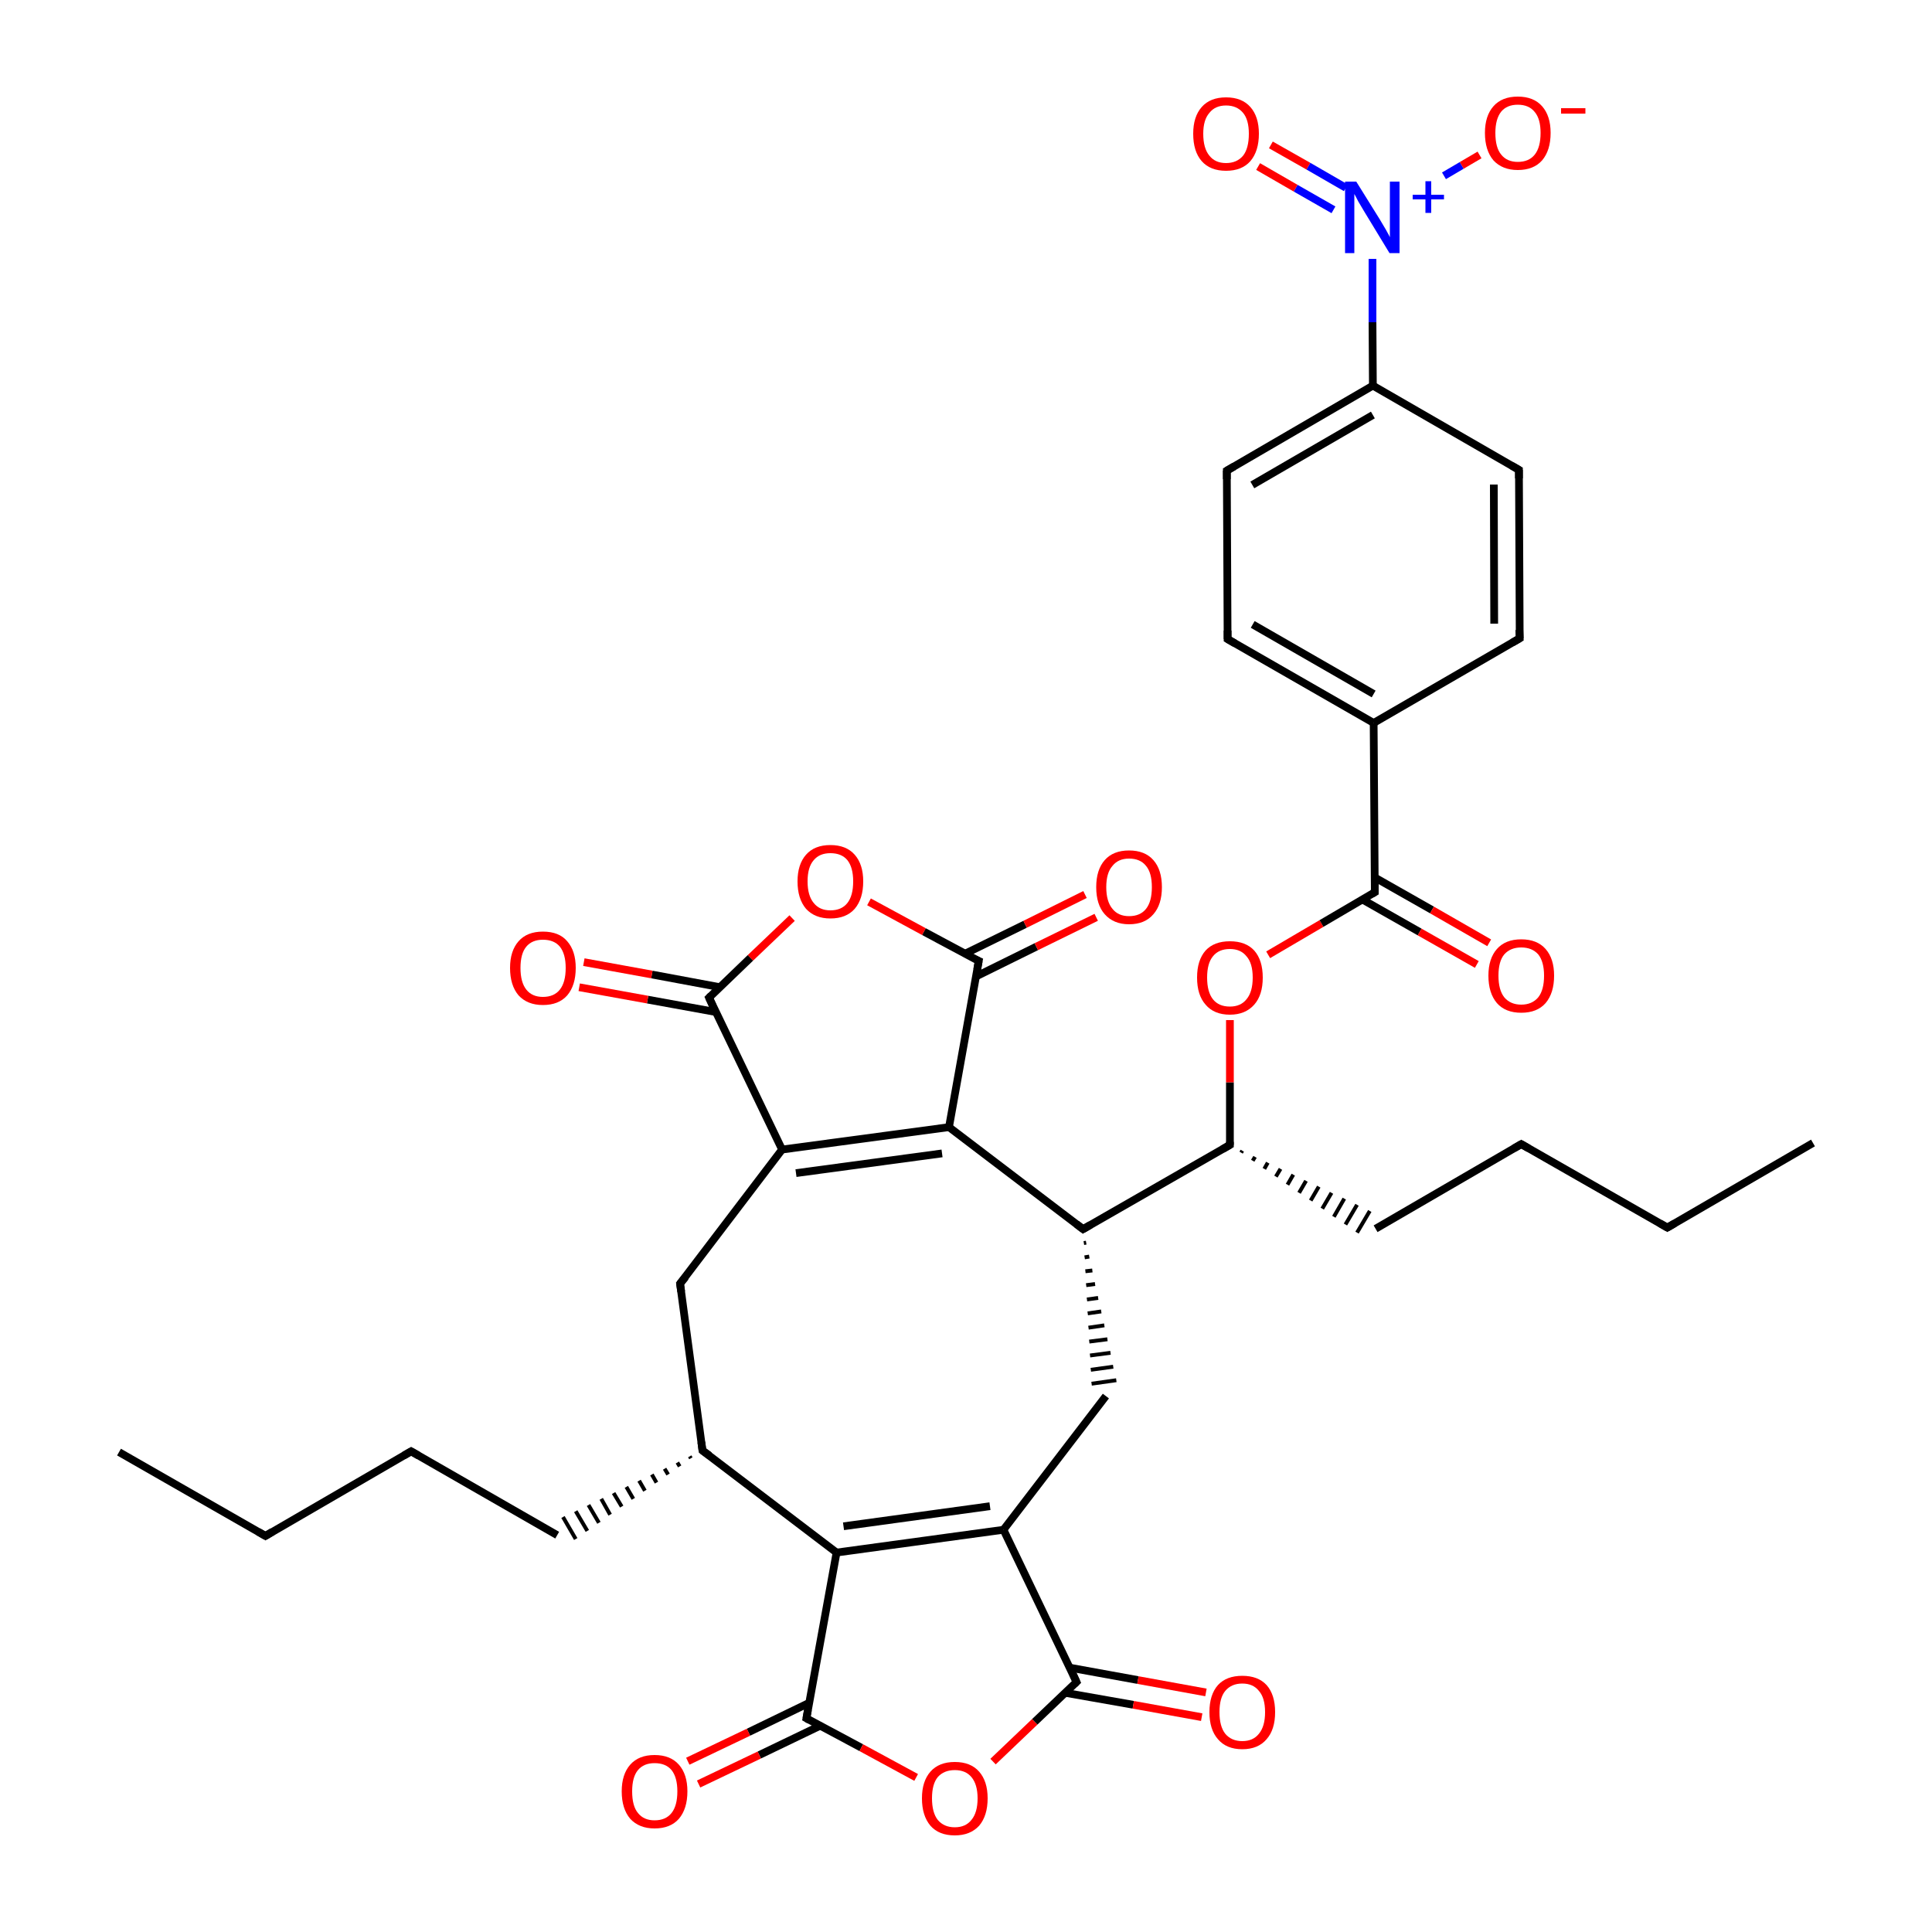 
<svg version='1.1' baseProfile='full'
              xmlns='http://www.w3.org/2000/svg'
                      xmlns:rdkit='http://www.rdkit.org/xml'
                      xmlns:xlink='http://www.w3.org/1999/xlink'
                  xml:space='preserve'
width='500px' height='500px' viewBox='0 0 500 500'>
<!-- END OF HEADER -->
<rect style='opacity:1.0;fill:#FFFFFF;stroke:none' width='500.0' height='500.0' x='0.0' y='0.0'> </rect>
<path class='bond-0 atom-0 atom-1' d='M 30.8,375.8 L 68.7,397.5' style='fill:none;fill-rule:evenodd;stroke:#000000;stroke-width:2.0px;stroke-linecap:butt;stroke-linejoin:miter;stroke-opacity:1' />
<path class='bond-1 atom-1 atom-2' d='M 68.7,397.5 L 106.4,375.6' style='fill:none;fill-rule:evenodd;stroke:#000000;stroke-width:2.0px;stroke-linecap:butt;stroke-linejoin:miter;stroke-opacity:1' />
<path class='bond-2 atom-2 atom-3' d='M 106.4,375.6 L 144.2,397.3' style='fill:none;fill-rule:evenodd;stroke:#000000;stroke-width:2.0px;stroke-linecap:butt;stroke-linejoin:miter;stroke-opacity:1' />
<path class='bond-3 atom-4 atom-3' d='M 178.5,376.9 L 178.8,377.4' style='fill:none;fill-rule:evenodd;stroke:#000000;stroke-width:1.0px;stroke-linecap:butt;stroke-linejoin:miter;stroke-opacity:1' />
<path class='bond-3 atom-4 atom-3' d='M 175.3,378.5 L 175.9,379.5' style='fill:none;fill-rule:evenodd;stroke:#000000;stroke-width:1.0px;stroke-linecap:butt;stroke-linejoin:miter;stroke-opacity:1' />
<path class='bond-3 atom-4 atom-3' d='M 172.0,380.1 L 172.9,381.6' style='fill:none;fill-rule:evenodd;stroke:#000000;stroke-width:1.0px;stroke-linecap:butt;stroke-linejoin:miter;stroke-opacity:1' />
<path class='bond-3 atom-4 atom-3' d='M 168.7,381.6 L 169.9,383.7' style='fill:none;fill-rule:evenodd;stroke:#000000;stroke-width:1.0px;stroke-linecap:butt;stroke-linejoin:miter;stroke-opacity:1' />
<path class='bond-3 atom-4 atom-3' d='M 165.4,383.2 L 166.9,385.8' style='fill:none;fill-rule:evenodd;stroke:#000000;stroke-width:1.0px;stroke-linecap:butt;stroke-linejoin:miter;stroke-opacity:1' />
<path class='bond-3 atom-4 atom-3' d='M 162.1,384.8 L 163.9,387.9' style='fill:none;fill-rule:evenodd;stroke:#000000;stroke-width:1.0px;stroke-linecap:butt;stroke-linejoin:miter;stroke-opacity:1' />
<path class='bond-3 atom-4 atom-3' d='M 158.8,386.4 L 160.9,389.9' style='fill:none;fill-rule:evenodd;stroke:#000000;stroke-width:1.0px;stroke-linecap:butt;stroke-linejoin:miter;stroke-opacity:1' />
<path class='bond-3 atom-4 atom-3' d='M 155.6,387.9 L 157.9,392.0' style='fill:none;fill-rule:evenodd;stroke:#000000;stroke-width:1.0px;stroke-linecap:butt;stroke-linejoin:miter;stroke-opacity:1' />
<path class='bond-3 atom-4 atom-3' d='M 152.3,389.5 L 155.0,394.1' style='fill:none;fill-rule:evenodd;stroke:#000000;stroke-width:1.0px;stroke-linecap:butt;stroke-linejoin:miter;stroke-opacity:1' />
<path class='bond-3 atom-4 atom-3' d='M 149.0,391.1 L 152.0,396.2' style='fill:none;fill-rule:evenodd;stroke:#000000;stroke-width:1.0px;stroke-linecap:butt;stroke-linejoin:miter;stroke-opacity:1' />
<path class='bond-3 atom-4 atom-3' d='M 145.7,392.6 L 149.0,398.3' style='fill:none;fill-rule:evenodd;stroke:#000000;stroke-width:1.0px;stroke-linecap:butt;stroke-linejoin:miter;stroke-opacity:1' />
<path class='bond-4 atom-4 atom-5' d='M 181.8,375.4 L 176.0,332.2' style='fill:none;fill-rule:evenodd;stroke:#000000;stroke-width:2.0px;stroke-linecap:butt;stroke-linejoin:miter;stroke-opacity:1' />
<path class='bond-5 atom-5 atom-6' d='M 176.0,332.2 L 202.4,297.5' style='fill:none;fill-rule:evenodd;stroke:#000000;stroke-width:2.0px;stroke-linecap:butt;stroke-linejoin:miter;stroke-opacity:1' />
<path class='bond-6 atom-6 atom-7' d='M 202.4,297.5 L 245.6,291.7' style='fill:none;fill-rule:evenodd;stroke:#000000;stroke-width:2.0px;stroke-linecap:butt;stroke-linejoin:miter;stroke-opacity:1' />
<path class='bond-6 atom-6 atom-7' d='M 206.0,303.6 L 243.8,298.5' style='fill:none;fill-rule:evenodd;stroke:#000000;stroke-width:2.0px;stroke-linecap:butt;stroke-linejoin:miter;stroke-opacity:1' />
<path class='bond-7 atom-7 atom-8' d='M 245.6,291.7 L 253.3,248.7' style='fill:none;fill-rule:evenodd;stroke:#000000;stroke-width:2.0px;stroke-linecap:butt;stroke-linejoin:miter;stroke-opacity:1' />
<path class='bond-8 atom-8 atom-9' d='M 252.6,252.7 L 268.2,245.0' style='fill:none;fill-rule:evenodd;stroke:#000000;stroke-width:2.0px;stroke-linecap:butt;stroke-linejoin:miter;stroke-opacity:1' />
<path class='bond-8 atom-8 atom-9' d='M 268.2,245.0 L 283.7,237.4' style='fill:none;fill-rule:evenodd;stroke:#FF0000;stroke-width:2.0px;stroke-linecap:butt;stroke-linejoin:miter;stroke-opacity:1' />
<path class='bond-8 atom-8 atom-9' d='M 249.8,246.8 L 265.3,239.2' style='fill:none;fill-rule:evenodd;stroke:#000000;stroke-width:2.0px;stroke-linecap:butt;stroke-linejoin:miter;stroke-opacity:1' />
<path class='bond-8 atom-8 atom-9' d='M 265.3,239.2 L 280.8,231.5' style='fill:none;fill-rule:evenodd;stroke:#FF0000;stroke-width:2.0px;stroke-linecap:butt;stroke-linejoin:miter;stroke-opacity:1' />
<path class='bond-9 atom-8 atom-10' d='M 253.3,248.7 L 239.1,241.1' style='fill:none;fill-rule:evenodd;stroke:#000000;stroke-width:2.0px;stroke-linecap:butt;stroke-linejoin:miter;stroke-opacity:1' />
<path class='bond-9 atom-8 atom-10' d='M 239.1,241.1 L 224.9,233.4' style='fill:none;fill-rule:evenodd;stroke:#FF0000;stroke-width:2.0px;stroke-linecap:butt;stroke-linejoin:miter;stroke-opacity:1' />
<path class='bond-10 atom-10 atom-11' d='M 205.0,237.6 L 194.2,247.9' style='fill:none;fill-rule:evenodd;stroke:#FF0000;stroke-width:2.0px;stroke-linecap:butt;stroke-linejoin:miter;stroke-opacity:1' />
<path class='bond-10 atom-10 atom-11' d='M 194.2,247.9 L 183.5,258.2' style='fill:none;fill-rule:evenodd;stroke:#000000;stroke-width:2.0px;stroke-linecap:butt;stroke-linejoin:miter;stroke-opacity:1' />
<path class='bond-11 atom-11 atom-12' d='M 186.4,255.5 L 168.7,252.2' style='fill:none;fill-rule:evenodd;stroke:#000000;stroke-width:2.0px;stroke-linecap:butt;stroke-linejoin:miter;stroke-opacity:1' />
<path class='bond-11 atom-11 atom-12' d='M 168.7,252.2 L 151.1,249.0' style='fill:none;fill-rule:evenodd;stroke:#FF0000;stroke-width:2.0px;stroke-linecap:butt;stroke-linejoin:miter;stroke-opacity:1' />
<path class='bond-11 atom-11 atom-12' d='M 185.2,261.9 L 167.6,258.7' style='fill:none;fill-rule:evenodd;stroke:#000000;stroke-width:2.0px;stroke-linecap:butt;stroke-linejoin:miter;stroke-opacity:1' />
<path class='bond-11 atom-11 atom-12' d='M 167.6,258.7 L 149.9,255.5' style='fill:none;fill-rule:evenodd;stroke:#FF0000;stroke-width:2.0px;stroke-linecap:butt;stroke-linejoin:miter;stroke-opacity:1' />
<path class='bond-12 atom-7 atom-13' d='M 245.6,291.7 L 280.3,318.1' style='fill:none;fill-rule:evenodd;stroke:#000000;stroke-width:2.0px;stroke-linecap:butt;stroke-linejoin:miter;stroke-opacity:1' />
<path class='bond-13 atom-13 atom-14' d='M 280.3,318.1 L 318.3,296.3' style='fill:none;fill-rule:evenodd;stroke:#000000;stroke-width:2.0px;stroke-linecap:butt;stroke-linejoin:miter;stroke-opacity:1' />
<path class='bond-14 atom-14 atom-15' d='M 321.2,298.3 L 321.5,297.8' style='fill:none;fill-rule:evenodd;stroke:#000000;stroke-width:1.0px;stroke-linecap:butt;stroke-linejoin:miter;stroke-opacity:1' />
<path class='bond-14 atom-14 atom-15' d='M 324.2,300.4 L 324.8,299.4' style='fill:none;fill-rule:evenodd;stroke:#000000;stroke-width:1.0px;stroke-linecap:butt;stroke-linejoin:miter;stroke-opacity:1' />
<path class='bond-14 atom-14 atom-15' d='M 327.2,302.5 L 328.1,300.9' style='fill:none;fill-rule:evenodd;stroke:#000000;stroke-width:1.0px;stroke-linecap:butt;stroke-linejoin:miter;stroke-opacity:1' />
<path class='bond-14 atom-14 atom-15' d='M 330.2,304.5 L 331.4,302.5' style='fill:none;fill-rule:evenodd;stroke:#000000;stroke-width:1.0px;stroke-linecap:butt;stroke-linejoin:miter;stroke-opacity:1' />
<path class='bond-14 atom-14 atom-15' d='M 333.2,306.6 L 334.7,304.0' style='fill:none;fill-rule:evenodd;stroke:#000000;stroke-width:1.0px;stroke-linecap:butt;stroke-linejoin:miter;stroke-opacity:1' />
<path class='bond-14 atom-14 atom-15' d='M 336.2,308.7 L 338.0,305.6' style='fill:none;fill-rule:evenodd;stroke:#000000;stroke-width:1.0px;stroke-linecap:butt;stroke-linejoin:miter;stroke-opacity:1' />
<path class='bond-14 atom-14 atom-15' d='M 339.2,310.7 L 341.3,307.1' style='fill:none;fill-rule:evenodd;stroke:#000000;stroke-width:1.0px;stroke-linecap:butt;stroke-linejoin:miter;stroke-opacity:1' />
<path class='bond-14 atom-14 atom-15' d='M 342.2,312.8 L 344.6,308.7' style='fill:none;fill-rule:evenodd;stroke:#000000;stroke-width:1.0px;stroke-linecap:butt;stroke-linejoin:miter;stroke-opacity:1' />
<path class='bond-14 atom-14 atom-15' d='M 345.2,314.9 L 347.9,310.2' style='fill:none;fill-rule:evenodd;stroke:#000000;stroke-width:1.0px;stroke-linecap:butt;stroke-linejoin:miter;stroke-opacity:1' />
<path class='bond-14 atom-14 atom-15' d='M 348.2,316.9 L 351.2,311.8' style='fill:none;fill-rule:evenodd;stroke:#000000;stroke-width:1.0px;stroke-linecap:butt;stroke-linejoin:miter;stroke-opacity:1' />
<path class='bond-14 atom-14 atom-15' d='M 351.2,319.0 L 354.5,313.4' style='fill:none;fill-rule:evenodd;stroke:#000000;stroke-width:1.0px;stroke-linecap:butt;stroke-linejoin:miter;stroke-opacity:1' />
<path class='bond-15 atom-15 atom-16' d='M 356.0,318.0 L 393.7,296.1' style='fill:none;fill-rule:evenodd;stroke:#000000;stroke-width:2.0px;stroke-linecap:butt;stroke-linejoin:miter;stroke-opacity:1' />
<path class='bond-16 atom-16 atom-17' d='M 393.7,296.1 L 431.5,317.7' style='fill:none;fill-rule:evenodd;stroke:#000000;stroke-width:2.0px;stroke-linecap:butt;stroke-linejoin:miter;stroke-opacity:1' />
<path class='bond-17 atom-17 atom-18' d='M 431.5,317.7 L 469.2,295.8' style='fill:none;fill-rule:evenodd;stroke:#000000;stroke-width:2.0px;stroke-linecap:butt;stroke-linejoin:miter;stroke-opacity:1' />
<path class='bond-18 atom-14 atom-19' d='M 318.3,296.3 L 318.3,280.1' style='fill:none;fill-rule:evenodd;stroke:#000000;stroke-width:2.0px;stroke-linecap:butt;stroke-linejoin:miter;stroke-opacity:1' />
<path class='bond-18 atom-14 atom-19' d='M 318.3,280.1 L 318.3,264.0' style='fill:none;fill-rule:evenodd;stroke:#FF0000;stroke-width:2.0px;stroke-linecap:butt;stroke-linejoin:miter;stroke-opacity:1' />
<path class='bond-19 atom-19 atom-20' d='M 328.2,247.1 L 342.0,239.0' style='fill:none;fill-rule:evenodd;stroke:#FF0000;stroke-width:2.0px;stroke-linecap:butt;stroke-linejoin:miter;stroke-opacity:1' />
<path class='bond-19 atom-19 atom-20' d='M 342.0,239.0 L 355.8,230.9' style='fill:none;fill-rule:evenodd;stroke:#000000;stroke-width:2.0px;stroke-linecap:butt;stroke-linejoin:miter;stroke-opacity:1' />
<path class='bond-20 atom-20 atom-21' d='M 352.6,232.8 L 367.4,241.2' style='fill:none;fill-rule:evenodd;stroke:#000000;stroke-width:2.0px;stroke-linecap:butt;stroke-linejoin:miter;stroke-opacity:1' />
<path class='bond-20 atom-20 atom-21' d='M 367.4,241.2 L 382.2,249.6' style='fill:none;fill-rule:evenodd;stroke:#FF0000;stroke-width:2.0px;stroke-linecap:butt;stroke-linejoin:miter;stroke-opacity:1' />
<path class='bond-20 atom-20 atom-21' d='M 355.8,227.1 L 370.6,235.5' style='fill:none;fill-rule:evenodd;stroke:#000000;stroke-width:2.0px;stroke-linecap:butt;stroke-linejoin:miter;stroke-opacity:1' />
<path class='bond-20 atom-20 atom-21' d='M 370.6,235.5 L 385.4,244.0' style='fill:none;fill-rule:evenodd;stroke:#FF0000;stroke-width:2.0px;stroke-linecap:butt;stroke-linejoin:miter;stroke-opacity:1' />
<path class='bond-21 atom-20 atom-22' d='M 355.8,230.9 L 355.5,187.1' style='fill:none;fill-rule:evenodd;stroke:#000000;stroke-width:2.0px;stroke-linecap:butt;stroke-linejoin:miter;stroke-opacity:1' />
<path class='bond-22 atom-22 atom-23' d='M 355.5,187.1 L 317.7,165.4' style='fill:none;fill-rule:evenodd;stroke:#000000;stroke-width:2.0px;stroke-linecap:butt;stroke-linejoin:miter;stroke-opacity:1' />
<path class='bond-22 atom-22 atom-23' d='M 355.5,179.6 L 324.2,161.6' style='fill:none;fill-rule:evenodd;stroke:#000000;stroke-width:2.0px;stroke-linecap:butt;stroke-linejoin:miter;stroke-opacity:1' />
<path class='bond-23 atom-23 atom-24' d='M 317.7,165.4 L 317.5,121.8' style='fill:none;fill-rule:evenodd;stroke:#000000;stroke-width:2.0px;stroke-linecap:butt;stroke-linejoin:miter;stroke-opacity:1' />
<path class='bond-24 atom-24 atom-25' d='M 317.5,121.8 L 355.3,99.8' style='fill:none;fill-rule:evenodd;stroke:#000000;stroke-width:2.0px;stroke-linecap:butt;stroke-linejoin:miter;stroke-opacity:1' />
<path class='bond-24 atom-24 atom-25' d='M 324.1,125.5 L 355.3,107.4' style='fill:none;fill-rule:evenodd;stroke:#000000;stroke-width:2.0px;stroke-linecap:butt;stroke-linejoin:miter;stroke-opacity:1' />
<path class='bond-25 atom-25 atom-26' d='M 355.3,99.8 L 355.2,83.4' style='fill:none;fill-rule:evenodd;stroke:#000000;stroke-width:2.0px;stroke-linecap:butt;stroke-linejoin:miter;stroke-opacity:1' />
<path class='bond-25 atom-25 atom-26' d='M 355.2,83.4 L 355.2,67.0' style='fill:none;fill-rule:evenodd;stroke:#0000FF;stroke-width:2.0px;stroke-linecap:butt;stroke-linejoin:miter;stroke-opacity:1' />
<path class='bond-26 atom-26 atom-27' d='M 348.3,48.6 L 338.6,43.0' style='fill:none;fill-rule:evenodd;stroke:#0000FF;stroke-width:2.0px;stroke-linecap:butt;stroke-linejoin:miter;stroke-opacity:1' />
<path class='bond-26 atom-26 atom-27' d='M 338.6,43.0 L 328.9,37.5' style='fill:none;fill-rule:evenodd;stroke:#FF0000;stroke-width:2.0px;stroke-linecap:butt;stroke-linejoin:miter;stroke-opacity:1' />
<path class='bond-26 atom-26 atom-27' d='M 345.1,54.3 L 335.3,48.7' style='fill:none;fill-rule:evenodd;stroke:#0000FF;stroke-width:2.0px;stroke-linecap:butt;stroke-linejoin:miter;stroke-opacity:1' />
<path class='bond-26 atom-26 atom-27' d='M 335.3,48.7 L 325.6,43.1' style='fill:none;fill-rule:evenodd;stroke:#FF0000;stroke-width:2.0px;stroke-linecap:butt;stroke-linejoin:miter;stroke-opacity:1' />
<path class='bond-27 atom-26 atom-28' d='M 373.7,45.5 L 378.3,42.8' style='fill:none;fill-rule:evenodd;stroke:#0000FF;stroke-width:2.0px;stroke-linecap:butt;stroke-linejoin:miter;stroke-opacity:1' />
<path class='bond-27 atom-26 atom-28' d='M 378.3,42.8 L 382.9,40.1' style='fill:none;fill-rule:evenodd;stroke:#FF0000;stroke-width:2.0px;stroke-linecap:butt;stroke-linejoin:miter;stroke-opacity:1' />
<path class='bond-28 atom-25 atom-29' d='M 355.3,99.8 L 393.1,121.6' style='fill:none;fill-rule:evenodd;stroke:#000000;stroke-width:2.0px;stroke-linecap:butt;stroke-linejoin:miter;stroke-opacity:1' />
<path class='bond-29 atom-29 atom-30' d='M 393.1,121.6 L 393.3,165.2' style='fill:none;fill-rule:evenodd;stroke:#000000;stroke-width:2.0px;stroke-linecap:butt;stroke-linejoin:miter;stroke-opacity:1' />
<path class='bond-29 atom-29 atom-30' d='M 386.6,125.4 L 386.7,161.4' style='fill:none;fill-rule:evenodd;stroke:#000000;stroke-width:2.0px;stroke-linecap:butt;stroke-linejoin:miter;stroke-opacity:1' />
<path class='bond-30 atom-13 atom-31' d='M 280.5,321.7 L 281.1,321.6' style='fill:none;fill-rule:evenodd;stroke:#000000;stroke-width:1.0px;stroke-linecap:butt;stroke-linejoin:miter;stroke-opacity:1' />
<path class='bond-30 atom-13 atom-31' d='M 280.7,325.4 L 281.9,325.2' style='fill:none;fill-rule:evenodd;stroke:#000000;stroke-width:1.0px;stroke-linecap:butt;stroke-linejoin:miter;stroke-opacity:1' />
<path class='bond-30 atom-13 atom-31' d='M 280.9,329.0 L 282.7,328.8' style='fill:none;fill-rule:evenodd;stroke:#000000;stroke-width:1.0px;stroke-linecap:butt;stroke-linejoin:miter;stroke-opacity:1' />
<path class='bond-30 atom-13 atom-31' d='M 281.1,332.6 L 283.4,332.3' style='fill:none;fill-rule:evenodd;stroke:#000000;stroke-width:1.0px;stroke-linecap:butt;stroke-linejoin:miter;stroke-opacity:1' />
<path class='bond-30 atom-13 atom-31' d='M 281.3,336.3 L 284.2,335.9' style='fill:none;fill-rule:evenodd;stroke:#000000;stroke-width:1.0px;stroke-linecap:butt;stroke-linejoin:miter;stroke-opacity:1' />
<path class='bond-30 atom-13 atom-31' d='M 281.5,339.9 L 285.0,339.4' style='fill:none;fill-rule:evenodd;stroke:#000000;stroke-width:1.0px;stroke-linecap:butt;stroke-linejoin:miter;stroke-opacity:1' />
<path class='bond-30 atom-13 atom-31' d='M 281.7,343.6 L 285.8,343.0' style='fill:none;fill-rule:evenodd;stroke:#000000;stroke-width:1.0px;stroke-linecap:butt;stroke-linejoin:miter;stroke-opacity:1' />
<path class='bond-30 atom-13 atom-31' d='M 281.9,347.2 L 286.6,346.6' style='fill:none;fill-rule:evenodd;stroke:#000000;stroke-width:1.0px;stroke-linecap:butt;stroke-linejoin:miter;stroke-opacity:1' />
<path class='bond-30 atom-13 atom-31' d='M 282.1,350.8 L 287.4,350.1' style='fill:none;fill-rule:evenodd;stroke:#000000;stroke-width:1.0px;stroke-linecap:butt;stroke-linejoin:miter;stroke-opacity:1' />
<path class='bond-30 atom-13 atom-31' d='M 282.3,354.5 L 288.1,353.7' style='fill:none;fill-rule:evenodd;stroke:#000000;stroke-width:1.0px;stroke-linecap:butt;stroke-linejoin:miter;stroke-opacity:1' />
<path class='bond-30 atom-13 atom-31' d='M 282.5,358.1 L 288.9,357.2' style='fill:none;fill-rule:evenodd;stroke:#000000;stroke-width:1.0px;stroke-linecap:butt;stroke-linejoin:miter;stroke-opacity:1' />
<path class='bond-31 atom-31 atom-32' d='M 286.2,361.3 L 259.7,395.9' style='fill:none;fill-rule:evenodd;stroke:#000000;stroke-width:2.0px;stroke-linecap:butt;stroke-linejoin:miter;stroke-opacity:1' />
<path class='bond-32 atom-32 atom-33' d='M 259.7,395.9 L 216.5,401.8' style='fill:none;fill-rule:evenodd;stroke:#000000;stroke-width:2.0px;stroke-linecap:butt;stroke-linejoin:miter;stroke-opacity:1' />
<path class='bond-32 atom-32 atom-33' d='M 256.2,389.8 L 218.3,395.0' style='fill:none;fill-rule:evenodd;stroke:#000000;stroke-width:2.0px;stroke-linecap:butt;stroke-linejoin:miter;stroke-opacity:1' />
<path class='bond-33 atom-33 atom-34' d='M 216.5,401.8 L 208.7,444.7' style='fill:none;fill-rule:evenodd;stroke:#000000;stroke-width:2.0px;stroke-linecap:butt;stroke-linejoin:miter;stroke-opacity:1' />
<path class='bond-34 atom-34 atom-35' d='M 209.4,440.7 L 193.7,448.3' style='fill:none;fill-rule:evenodd;stroke:#000000;stroke-width:2.0px;stroke-linecap:butt;stroke-linejoin:miter;stroke-opacity:1' />
<path class='bond-34 atom-34 atom-35' d='M 193.7,448.3 L 178.0,455.8' style='fill:none;fill-rule:evenodd;stroke:#FF0000;stroke-width:2.0px;stroke-linecap:butt;stroke-linejoin:miter;stroke-opacity:1' />
<path class='bond-34 atom-34 atom-35' d='M 212.3,446.6 L 196.5,454.2' style='fill:none;fill-rule:evenodd;stroke:#000000;stroke-width:2.0px;stroke-linecap:butt;stroke-linejoin:miter;stroke-opacity:1' />
<path class='bond-34 atom-34 atom-35' d='M 196.5,454.2 L 180.8,461.7' style='fill:none;fill-rule:evenodd;stroke:#FF0000;stroke-width:2.0px;stroke-linecap:butt;stroke-linejoin:miter;stroke-opacity:1' />
<path class='bond-35 atom-34 atom-36' d='M 208.7,444.7 L 222.9,452.3' style='fill:none;fill-rule:evenodd;stroke:#000000;stroke-width:2.0px;stroke-linecap:butt;stroke-linejoin:miter;stroke-opacity:1' />
<path class='bond-35 atom-34 atom-36' d='M 222.9,452.3 L 237.1,460.0' style='fill:none;fill-rule:evenodd;stroke:#FF0000;stroke-width:2.0px;stroke-linecap:butt;stroke-linejoin:miter;stroke-opacity:1' />
<path class='bond-36 atom-36 atom-37' d='M 257.0,455.9 L 267.8,445.6' style='fill:none;fill-rule:evenodd;stroke:#FF0000;stroke-width:2.0px;stroke-linecap:butt;stroke-linejoin:miter;stroke-opacity:1' />
<path class='bond-36 atom-36 atom-37' d='M 267.8,445.6 L 278.6,435.3' style='fill:none;fill-rule:evenodd;stroke:#000000;stroke-width:2.0px;stroke-linecap:butt;stroke-linejoin:miter;stroke-opacity:1' />
<path class='bond-37 atom-37 atom-38' d='M 275.7,438.1 L 293.3,441.2' style='fill:none;fill-rule:evenodd;stroke:#000000;stroke-width:2.0px;stroke-linecap:butt;stroke-linejoin:miter;stroke-opacity:1' />
<path class='bond-37 atom-37 atom-38' d='M 293.3,441.2 L 311.0,444.4' style='fill:none;fill-rule:evenodd;stroke:#FF0000;stroke-width:2.0px;stroke-linecap:butt;stroke-linejoin:miter;stroke-opacity:1' />
<path class='bond-37 atom-37 atom-38' d='M 276.9,431.6 L 294.5,434.8' style='fill:none;fill-rule:evenodd;stroke:#000000;stroke-width:2.0px;stroke-linecap:butt;stroke-linejoin:miter;stroke-opacity:1' />
<path class='bond-37 atom-37 atom-38' d='M 294.5,434.8 L 312.1,438.0' style='fill:none;fill-rule:evenodd;stroke:#FF0000;stroke-width:2.0px;stroke-linecap:butt;stroke-linejoin:miter;stroke-opacity:1' />
<path class='bond-38 atom-33 atom-4' d='M 216.5,401.8 L 181.8,375.4' style='fill:none;fill-rule:evenodd;stroke:#000000;stroke-width:2.0px;stroke-linecap:butt;stroke-linejoin:miter;stroke-opacity:1' />
<path class='bond-39 atom-11 atom-6' d='M 183.5,258.2 L 202.4,297.5' style='fill:none;fill-rule:evenodd;stroke:#000000;stroke-width:2.0px;stroke-linecap:butt;stroke-linejoin:miter;stroke-opacity:1' />
<path class='bond-40 atom-30 atom-22' d='M 393.3,165.2 L 355.5,187.1' style='fill:none;fill-rule:evenodd;stroke:#000000;stroke-width:2.0px;stroke-linecap:butt;stroke-linejoin:miter;stroke-opacity:1' />
<path class='bond-41 atom-37 atom-32' d='M 278.6,435.3 L 259.7,395.9' style='fill:none;fill-rule:evenodd;stroke:#000000;stroke-width:2.0px;stroke-linecap:butt;stroke-linejoin:miter;stroke-opacity:1' />
<path d='M 66.8,396.4 L 68.7,397.5 L 70.5,396.4' style='fill:none;stroke:#000000;stroke-width:2.0px;stroke-linecap:butt;stroke-linejoin:miter;stroke-opacity:1;' />
<path d='M 104.5,376.7 L 106.4,375.6 L 108.3,376.7' style='fill:none;stroke:#000000;stroke-width:2.0px;stroke-linecap:butt;stroke-linejoin:miter;stroke-opacity:1;' />
<path d='M 181.5,373.2 L 181.8,375.4 L 183.6,376.7' style='fill:none;stroke:#000000;stroke-width:2.0px;stroke-linecap:butt;stroke-linejoin:miter;stroke-opacity:1;' />
<path d='M 176.3,334.3 L 176.0,332.2 L 177.4,330.5' style='fill:none;stroke:#000000;stroke-width:2.0px;stroke-linecap:butt;stroke-linejoin:miter;stroke-opacity:1;' />
<path d='M 252.9,250.9 L 253.3,248.7 L 252.6,248.4' style='fill:none;stroke:#000000;stroke-width:2.0px;stroke-linecap:butt;stroke-linejoin:miter;stroke-opacity:1;' />
<path d='M 184.0,257.7 L 183.5,258.2 L 184.4,260.2' style='fill:none;stroke:#000000;stroke-width:2.0px;stroke-linecap:butt;stroke-linejoin:miter;stroke-opacity:1;' />
<path d='M 278.6,316.8 L 280.3,318.1 L 282.2,317.0' style='fill:none;stroke:#000000;stroke-width:2.0px;stroke-linecap:butt;stroke-linejoin:miter;stroke-opacity:1;' />
<path d='M 316.4,297.4 L 318.3,296.3 L 318.3,295.5' style='fill:none;stroke:#000000;stroke-width:2.0px;stroke-linecap:butt;stroke-linejoin:miter;stroke-opacity:1;' />
<path d='M 391.8,297.2 L 393.7,296.1 L 395.6,297.2' style='fill:none;stroke:#000000;stroke-width:2.0px;stroke-linecap:butt;stroke-linejoin:miter;stroke-opacity:1;' />
<path d='M 429.6,316.6 L 431.5,317.7 L 433.4,316.6' style='fill:none;stroke:#000000;stroke-width:2.0px;stroke-linecap:butt;stroke-linejoin:miter;stroke-opacity:1;' />
<path d='M 355.1,231.3 L 355.8,230.9 L 355.8,228.7' style='fill:none;stroke:#000000;stroke-width:2.0px;stroke-linecap:butt;stroke-linejoin:miter;stroke-opacity:1;' />
<path d='M 319.6,166.5 L 317.7,165.4 L 317.7,163.2' style='fill:none;stroke:#000000;stroke-width:2.0px;stroke-linecap:butt;stroke-linejoin:miter;stroke-opacity:1;' />
<path d='M 317.5,124.0 L 317.5,121.8 L 319.4,120.7' style='fill:none;stroke:#000000;stroke-width:2.0px;stroke-linecap:butt;stroke-linejoin:miter;stroke-opacity:1;' />
<path d='M 391.2,120.5 L 393.1,121.6 L 393.1,123.8' style='fill:none;stroke:#000000;stroke-width:2.0px;stroke-linecap:butt;stroke-linejoin:miter;stroke-opacity:1;' />
<path d='M 393.2,163.0 L 393.3,165.2 L 391.4,166.3' style='fill:none;stroke:#000000;stroke-width:2.0px;stroke-linecap:butt;stroke-linejoin:miter;stroke-opacity:1;' />
<path d='M 209.1,442.5 L 208.7,444.7 L 209.4,445.1' style='fill:none;stroke:#000000;stroke-width:2.0px;stroke-linecap:butt;stroke-linejoin:miter;stroke-opacity:1;' />
<path d='M 278.1,435.8 L 278.6,435.3 L 277.7,433.3' style='fill:none;stroke:#000000;stroke-width:2.0px;stroke-linecap:butt;stroke-linejoin:miter;stroke-opacity:1;' />
<path class='atom-9' d='M 283.7 229.6
Q 283.7 225.1, 285.9 222.6
Q 288.1 220.1, 292.2 220.1
Q 296.3 220.1, 298.5 222.6
Q 300.7 225.1, 300.7 229.6
Q 300.7 234.1, 298.5 236.6
Q 296.3 239.2, 292.2 239.2
Q 288.2 239.2, 285.9 236.6
Q 283.7 234.1, 283.7 229.6
M 292.2 237.1
Q 295.1 237.1, 296.6 235.2
Q 298.1 233.3, 298.1 229.6
Q 298.1 225.9, 296.6 224.1
Q 295.1 222.2, 292.2 222.2
Q 289.4 222.2, 287.9 224.1
Q 286.3 225.9, 286.3 229.6
Q 286.3 233.3, 287.9 235.2
Q 289.4 237.1, 292.2 237.1
' fill='#FF0000'/>
<path class='atom-10' d='M 206.4 228.1
Q 206.4 223.7, 208.6 221.2
Q 210.8 218.7, 214.9 218.7
Q 219.0 218.7, 221.2 221.2
Q 223.4 223.7, 223.4 228.1
Q 223.4 232.6, 221.2 235.2
Q 219.0 237.7, 214.9 237.7
Q 210.9 237.7, 208.6 235.2
Q 206.4 232.6, 206.4 228.1
M 214.9 235.6
Q 217.8 235.6, 219.3 233.7
Q 220.8 231.8, 220.8 228.1
Q 220.8 224.5, 219.3 222.6
Q 217.8 220.8, 214.9 220.8
Q 212.1 220.8, 210.6 222.6
Q 209.0 224.4, 209.0 228.1
Q 209.0 231.8, 210.6 233.7
Q 212.1 235.6, 214.9 235.6
' fill='#FF0000'/>
<path class='atom-12' d='M 132.0 250.5
Q 132.0 246.1, 134.2 243.6
Q 136.4 241.1, 140.5 241.1
Q 144.7 241.1, 146.8 243.6
Q 149.0 246.1, 149.0 250.5
Q 149.0 255.0, 146.8 257.6
Q 144.6 260.1, 140.5 260.1
Q 136.5 260.1, 134.2 257.6
Q 132.0 255.0, 132.0 250.5
M 140.5 258.0
Q 143.4 258.0, 144.9 256.1
Q 146.4 254.2, 146.4 250.5
Q 146.4 246.9, 144.9 245.0
Q 143.4 243.2, 140.5 243.2
Q 137.7 243.2, 136.2 245.0
Q 134.7 246.8, 134.7 250.5
Q 134.7 254.2, 136.2 256.1
Q 137.7 258.0, 140.5 258.0
' fill='#FF0000'/>
<path class='atom-19' d='M 309.8 253.0
Q 309.8 248.5, 312.0 246.0
Q 314.2 243.6, 318.3 243.6
Q 322.4 243.6, 324.6 246.0
Q 326.8 248.5, 326.8 253.0
Q 326.8 257.5, 324.6 260.0
Q 322.3 262.6, 318.3 262.6
Q 314.2 262.6, 312.0 260.0
Q 309.8 257.5, 309.8 253.0
M 318.3 260.5
Q 321.1 260.5, 322.6 258.6
Q 324.2 256.7, 324.2 253.0
Q 324.2 249.3, 322.6 247.5
Q 321.1 245.6, 318.3 245.6
Q 315.4 245.6, 313.9 247.5
Q 312.4 249.3, 312.4 253.0
Q 312.4 256.7, 313.9 258.6
Q 315.4 260.5, 318.3 260.5
' fill='#FF0000'/>
<path class='atom-21' d='M 385.2 252.5
Q 385.2 248.1, 387.4 245.6
Q 389.6 243.1, 393.7 243.1
Q 397.8 243.1, 400.0 245.6
Q 402.2 248.1, 402.2 252.5
Q 402.2 257.0, 400.0 259.6
Q 397.8 262.1, 393.7 262.1
Q 389.6 262.1, 387.4 259.6
Q 385.2 257.0, 385.2 252.5
M 393.7 260.0
Q 396.5 260.0, 398.1 258.1
Q 399.6 256.2, 399.6 252.5
Q 399.6 248.9, 398.1 247.0
Q 396.5 245.2, 393.7 245.2
Q 390.9 245.2, 389.3 247.0
Q 387.8 248.8, 387.8 252.5
Q 387.8 256.2, 389.3 258.1
Q 390.9 260.0, 393.7 260.0
' fill='#FF0000'/>
<path class='atom-26' d='M 351.0 47.0
L 357.1 56.8
Q 357.7 57.8, 358.7 59.5
Q 359.7 61.3, 359.7 61.4
L 359.7 47.0
L 362.2 47.0
L 362.2 65.5
L 359.6 65.5
L 353.1 54.8
Q 352.4 53.6, 351.5 52.1
Q 350.8 50.7, 350.5 50.2
L 350.5 65.5
L 348.1 65.5
L 348.1 47.0
L 351.0 47.0
' fill='#0000FF'/>
<path class='atom-26' d='M 365.6 50.4
L 368.9 50.4
L 368.9 46.9
L 370.4 46.9
L 370.4 50.4
L 373.7 50.4
L 373.7 51.6
L 370.4 51.6
L 370.4 55.1
L 368.9 55.1
L 368.9 51.6
L 365.6 51.6
L 365.6 50.4
' fill='#0000FF'/>
<path class='atom-27' d='M 308.8 34.6
Q 308.8 30.2, 311.0 27.7
Q 313.2 25.2, 317.3 25.2
Q 321.4 25.2, 323.6 27.7
Q 325.8 30.2, 325.8 34.6
Q 325.8 39.1, 323.6 41.7
Q 321.4 44.2, 317.3 44.2
Q 313.2 44.2, 311.0 41.7
Q 308.8 39.2, 308.8 34.6
M 317.3 42.2
Q 320.1 42.2, 321.7 40.3
Q 323.2 38.4, 323.2 34.6
Q 323.2 31.0, 321.7 29.2
Q 320.1 27.3, 317.3 27.3
Q 314.5 27.3, 313.0 29.2
Q 311.4 31.0, 311.4 34.6
Q 311.4 38.4, 313.0 40.3
Q 314.5 42.2, 317.3 42.2
' fill='#FF0000'/>
<path class='atom-28' d='M 384.3 34.4
Q 384.3 30.0, 386.5 27.5
Q 388.7 25.0, 392.8 25.0
Q 396.9 25.0, 399.1 27.5
Q 401.3 30.0, 401.3 34.4
Q 401.3 38.9, 399.1 41.5
Q 396.9 44.0, 392.8 44.0
Q 388.8 44.0, 386.5 41.5
Q 384.3 38.9, 384.3 34.4
M 392.8 41.9
Q 395.7 41.9, 397.2 40.0
Q 398.7 38.1, 398.7 34.4
Q 398.7 30.8, 397.2 29.0
Q 395.7 27.1, 392.8 27.1
Q 390.0 27.1, 388.5 28.9
Q 387.0 30.8, 387.0 34.4
Q 387.0 38.2, 388.5 40.0
Q 390.0 41.9, 392.8 41.9
' fill='#FF0000'/>
<path class='atom-28' d='M 404.0 28.0
L 410.3 28.0
L 410.3 29.4
L 404.0 29.4
L 404.0 28.0
' fill='#FF0000'/>
<path class='atom-35' d='M 160.9 463.6
Q 160.9 459.2, 163.1 456.7
Q 165.3 454.2, 169.4 454.2
Q 173.5 454.2, 175.7 456.7
Q 177.9 459.2, 177.9 463.6
Q 177.9 468.1, 175.7 470.7
Q 173.5 473.2, 169.4 473.2
Q 165.4 473.2, 163.1 470.7
Q 160.9 468.1, 160.9 463.6
M 169.4 471.1
Q 172.3 471.1, 173.8 469.2
Q 175.3 467.3, 175.3 463.6
Q 175.3 460.0, 173.8 458.1
Q 172.3 456.3, 169.4 456.3
Q 166.6 456.3, 165.1 458.1
Q 163.6 459.9, 163.6 463.6
Q 163.6 467.4, 165.1 469.2
Q 166.6 471.1, 169.4 471.1
' fill='#FF0000'/>
<path class='atom-36' d='M 238.6 465.4
Q 238.6 461.0, 240.8 458.5
Q 243.0 456.0, 247.1 456.0
Q 251.2 456.0, 253.4 458.5
Q 255.6 461.0, 255.6 465.4
Q 255.6 469.9, 253.4 472.5
Q 251.1 475.0, 247.1 475.0
Q 243.0 475.0, 240.8 472.5
Q 238.6 469.9, 238.6 465.4
M 247.1 472.9
Q 249.9 472.9, 251.4 471.0
Q 253.0 469.1, 253.0 465.4
Q 253.0 461.8, 251.4 459.9
Q 249.9 458.1, 247.1 458.1
Q 244.3 458.1, 242.7 459.9
Q 241.2 461.7, 241.2 465.4
Q 241.2 469.1, 242.7 471.0
Q 244.3 472.9, 247.1 472.9
' fill='#FF0000'/>
<path class='atom-38' d='M 313.0 443.1
Q 313.0 438.6, 315.2 436.1
Q 317.4 433.7, 321.5 433.7
Q 325.6 433.7, 327.8 436.1
Q 330.0 438.6, 330.0 443.1
Q 330.0 447.6, 327.8 450.1
Q 325.6 452.7, 321.5 452.7
Q 317.4 452.7, 315.2 450.1
Q 313.0 447.6, 313.0 443.1
M 321.5 450.6
Q 324.3 450.6, 325.8 448.7
Q 327.4 446.8, 327.4 443.1
Q 327.4 439.4, 325.8 437.6
Q 324.3 435.7, 321.5 435.7
Q 318.7 435.7, 317.1 437.6
Q 315.6 439.4, 315.6 443.1
Q 315.6 446.8, 317.1 448.7
Q 318.7 450.6, 321.5 450.6
' fill='#FF0000'/>
</svg>
